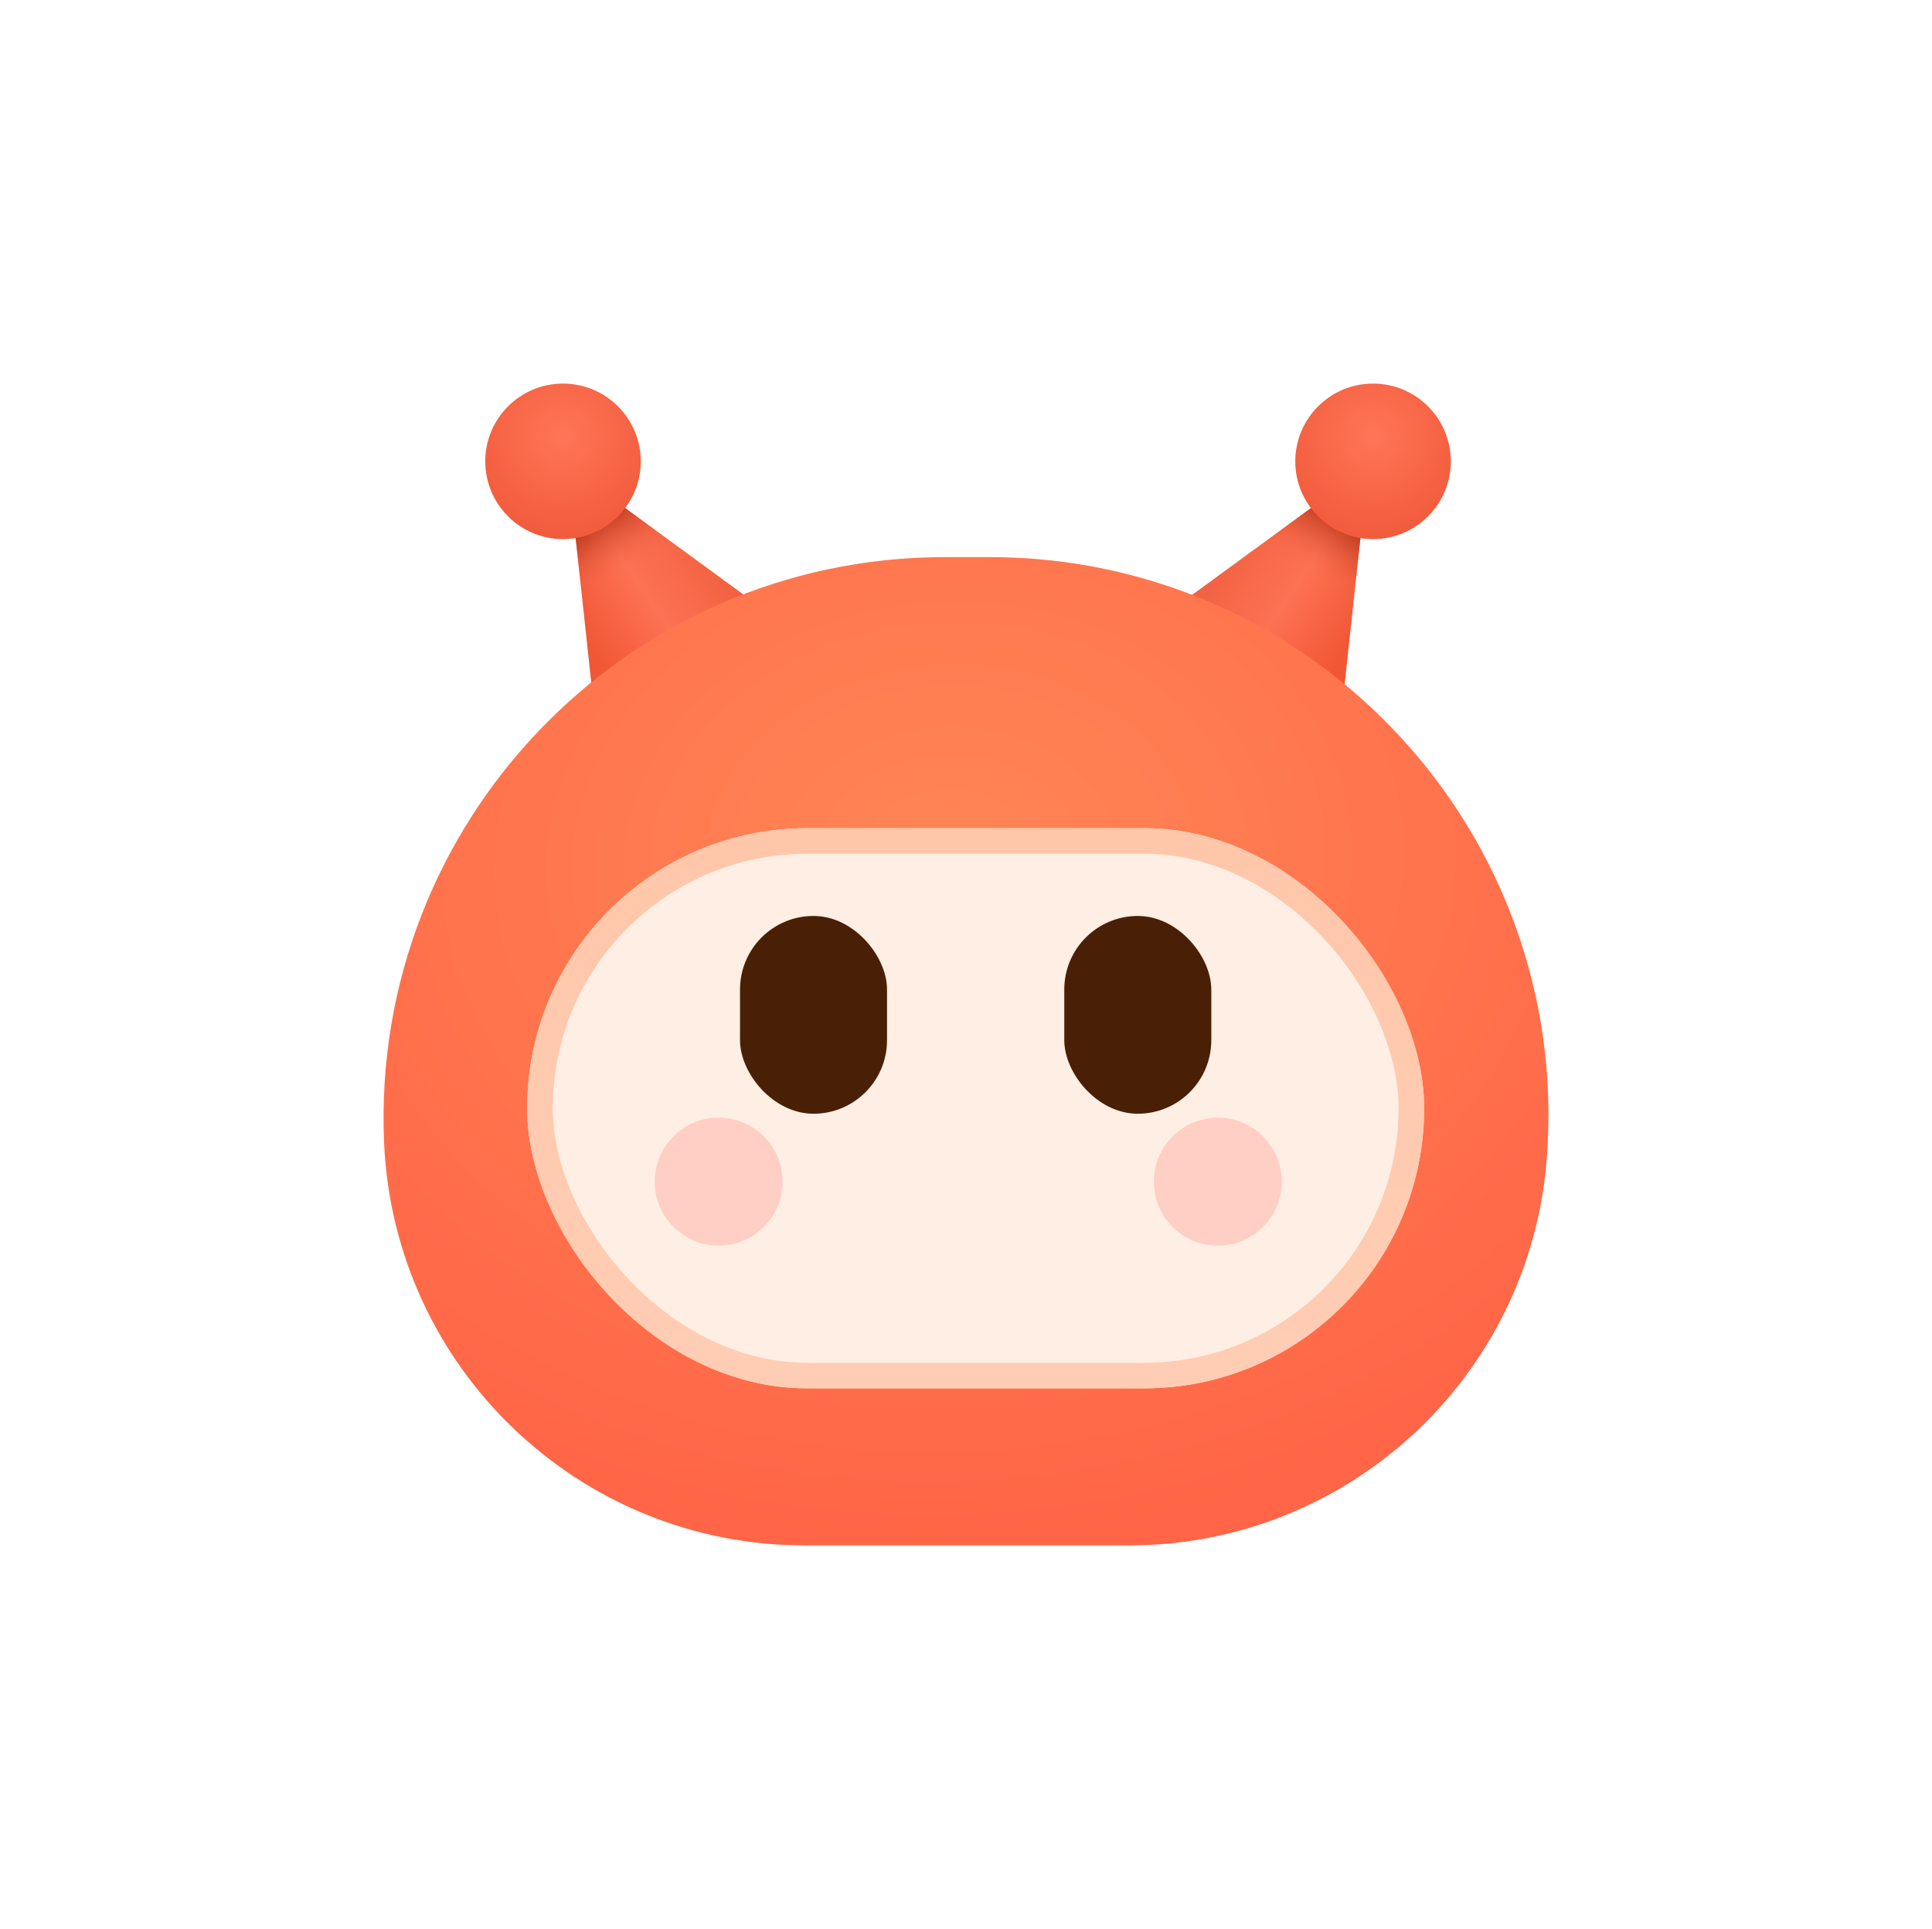 <svg xmlns="http://www.w3.org/2000/svg" xmlns:xlink="http://www.w3.org/1999/xlink" fill="none" version="1.1" width="75.555" height="75.433" viewBox="0 0 75.555 75.433"><defs><filter id="master_svg0_2503_27046" filterUnits="objectBoundingBox" color-interpolation-filters="sRGB" x="-20" y="-18" width="104" height="104"><feFlood flood-opacity="0" result="BackgroundImageFix"/><feColorMatrix in="SourceAlpha" type="matrix" values="0 0 0 0 0 0 0 0 0 0 0 0 0 0 0 0 0 0 127 0"/><feOffset dy="2" dx="0"/><feGaussianBlur stdDeviation="5"/><feColorMatrix type="matrix" values="0 0 0 0 1 0 0 0 0 0.588 0 0 0 0 0.588 0 0 0 0.2 0"/><feBlend mode="normal" in2="BackgroundImageFix" result="effect1_dropShadow"/><feBlend mode="normal" in="SourceGraphic" in2="effect1_dropShadow" result="shape"/></filter><filter id="master_svg1_2503_27049" filterUnits="objectBoundingBox" color-interpolation-filters="sRGB" x="0" y="0" width="8.406" height="8.699"><feFlood flood-opacity="0" result="BackgroundImageFix"/><feBlend mode="normal" in="SourceGraphic" in2="BackgroundImageFix" result="shape"/><feColorMatrix in="SourceAlpha" type="matrix" result="hardAlpha" values="0 0 0 0 0 0 0 0 0 0 0 0 0 0 0 0 0 0 127 0"/><feOffset dy="0" dx="0"/><feGaussianBlur stdDeviation="0.5"/><feComposite in2="hardAlpha" operator="arithmetic" k2="-1" k3="1"/><feColorMatrix type="matrix" values="0 0 0 0 1 0 0 0 0 0.658 0 0 0 0 0.5 0 0 0 0.2 0"/><feBlend mode="normal" in2="shape" result="effect1_innerShadow"/></filter><linearGradient x1="0.857" y1="0.453" x2="0.152" y2="0.5" id="master_svg2_2503_15011"><stop offset="0%" stop-color="#F26242" stop-opacity="1"/><stop offset="49.286%" stop-color="#FD7254" stop-opacity="1"/><stop offset="100%" stop-color="#F15734" stop-opacity="1"/></linearGradient><mask id="master_svg3_2503_27051"><g style="mix-blend-mode:passthrough" transform="matrix(-0.866,0.5,0.5,0.866,109.381,-29.308)"><rect x="62.915" y="16.041" width="4.875" height="3.312" rx="0" fill="#FFFFFF" fill-opacity="1"/></g></mask><filter id="master_svg4_2503_27052" filterUnits="objectBoundingBox" color-interpolation-filters="sRGB" x="0" y="0" width="8.406" height="8.699"><feFlood flood-opacity="0" result="BackgroundImageFix"/><feBlend mode="normal" in="SourceGraphic" in2="BackgroundImageFix" result="shape"/><feColorMatrix in="SourceAlpha" type="matrix" result="hardAlpha" values="0 0 0 0 0 0 0 0 0 0 0 0 0 0 0 0 0 0 127 0"/><feOffset dy="0" dx="0"/><feGaussianBlur stdDeviation="0.5"/><feComposite in2="hardAlpha" operator="arithmetic" k2="-1" k3="1"/><feColorMatrix type="matrix" values="0 0 0 0 1 0 0 0 0 0.658 0 0 0 0 0.5 0 0 0 0.2 0"/><feBlend mode="normal" in2="shape" result="effect1_innerShadow"/></filter><linearGradient x1="0.5" y1="0.101" x2="0.532" y2="0.458" id="master_svg5_2503_17066"><stop offset="0%" stop-color="#981B00" stop-opacity="1"/><stop offset="100%" stop-color="#F76647" stop-opacity="0"/></linearGradient><filter id="master_svg6_2503_27053" filterUnits="objectBoundingBox" color-interpolation-filters="sRGB" x="0" y="0" width="6.082" height="6.082"><feFlood flood-opacity="0" result="BackgroundImageFix"/><feBlend mode="normal" in="SourceGraphic" in2="BackgroundImageFix" result="shape"/><feColorMatrix in="SourceAlpha" type="matrix" result="hardAlpha" values="0 0 0 0 0 0 0 0 0 0 0 0 0 0 0 0 0 0 127 0"/><feOffset dy="0" dx="0"/><feGaussianBlur stdDeviation="0.5"/><feComposite in2="hardAlpha" operator="arithmetic" k2="-1" k3="1"/><feColorMatrix type="matrix" values="0 0 0 0 1 0 0 0 0 1 0 0 0 0 1 0 0 0 0.1 0"/><feBlend mode="normal" in2="shape" result="effect1_innerShadow"/></filter><radialGradient cx="0" cy="0" r="1" gradientUnits="userSpaceOnUse" id="master_svg7_2503_13633" gradientTransform="translate(59.779 15.066) rotate(90) scale(4.016 4.016)"><stop offset="0%" stop-color="#FF7557" stop-opacity="1"/><stop offset="100%" stop-color="#F15B3B" stop-opacity="1"/></radialGradient><filter id="master_svg8_2503_27055" filterUnits="objectBoundingBox" color-interpolation-filters="sRGB" x="0" y="0" width="8.406" height="8.699"><feFlood flood-opacity="0" result="BackgroundImageFix"/><feBlend mode="normal" in="SourceGraphic" in2="BackgroundImageFix" result="shape"/><feColorMatrix in="SourceAlpha" type="matrix" result="hardAlpha" values="0 0 0 0 0 0 0 0 0 0 0 0 0 0 0 0 0 0 127 0"/><feOffset dy="0" dx="0"/><feGaussianBlur stdDeviation="0.5"/><feComposite in2="hardAlpha" operator="arithmetic" k2="-1" k3="1"/><feColorMatrix type="matrix" values="0 0 0 0 1 0 0 0 0 0.658 0 0 0 0 0.5 0 0 0 0.2 0"/><feBlend mode="normal" in2="shape" result="effect1_innerShadow"/></filter><linearGradient x1="0.857" y1="0.453" x2="0.152" y2="0.5" id="master_svg9_2503_15011"><stop offset="0%" stop-color="#F26242" stop-opacity="1"/><stop offset="49.286%" stop-color="#FD7254" stop-opacity="1"/><stop offset="100%" stop-color="#F15734" stop-opacity="1"/></linearGradient><mask id="master_svga_2503_27057"><g style="mix-blend-mode:passthrough" transform="matrix(-0.866,0.5,0.5,0.866,38.918,-10.428)"><rect x="25.154" y="16.041" width="4.875" height="3.312" rx="0" fill="#FFFFFF" fill-opacity="1"/></g></mask><filter id="master_svgb_2503_27058" filterUnits="objectBoundingBox" color-interpolation-filters="sRGB" x="0" y="0" width="8.406" height="8.699"><feFlood flood-opacity="0" result="BackgroundImageFix"/><feBlend mode="normal" in="SourceGraphic" in2="BackgroundImageFix" result="shape"/><feColorMatrix in="SourceAlpha" type="matrix" result="hardAlpha" values="0 0 0 0 0 0 0 0 0 0 0 0 0 0 0 0 0 0 127 0"/><feOffset dy="0" dx="0"/><feGaussianBlur stdDeviation="0.5"/><feComposite in2="hardAlpha" operator="arithmetic" k2="-1" k3="1"/><feColorMatrix type="matrix" values="0 0 0 0 1 0 0 0 0 0.658 0 0 0 0 0.5 0 0 0 0.2 0"/><feBlend mode="normal" in2="shape" result="effect1_innerShadow"/></filter><linearGradient x1="0.5" y1="0.101" x2="0.532" y2="0.458" id="master_svgc_2503_17066"><stop offset="0%" stop-color="#981B00" stop-opacity="1"/><stop offset="100%" stop-color="#F76647" stop-opacity="0"/></linearGradient><filter id="master_svgd_2503_27059" filterUnits="objectBoundingBox" color-interpolation-filters="sRGB" x="0" y="0" width="6.082" height="6.082"><feFlood flood-opacity="0" result="BackgroundImageFix"/><feBlend mode="normal" in="SourceGraphic" in2="BackgroundImageFix" result="shape"/><feColorMatrix in="SourceAlpha" type="matrix" result="hardAlpha" values="0 0 0 0 0 0 0 0 0 0 0 0 0 0 0 0 0 0 127 0"/><feOffset dy="0" dx="0"/><feGaussianBlur stdDeviation="0.5"/><feComposite in2="hardAlpha" operator="arithmetic" k2="-1" k3="1"/><feColorMatrix type="matrix" values="0 0 0 0 1 0 0 0 0 1 0 0 0 0 1 0 0 0 0.1 0"/><feBlend mode="normal" in2="shape" result="effect1_innerShadow"/></filter><radialGradient cx="0" cy="0" r="1" gradientUnits="userSpaceOnUse" id="master_svge_2503_13633" gradientTransform="translate(22.018 15.066) rotate(90) scale(4.016 4.016)"><stop offset="0%" stop-color="#FF7557" stop-opacity="1"/><stop offset="100%" stop-color="#F15B3B" stop-opacity="1"/></radialGradient><filter id="master_svgf_2503_27060" filterUnits="objectBoundingBox" color-interpolation-filters="sRGB" x="0" y="0" width="48.279" height="38.648"><feFlood flood-opacity="0" result="BackgroundImageFix"/><feBlend mode="normal" in="SourceGraphic" in2="BackgroundImageFix" result="shape"/><feColorMatrix in="SourceAlpha" type="matrix" result="hardAlpha" values="0 0 0 0 0 0 0 0 0 0 0 0 0 0 0 0 0 0 127 0"/><feOffset dy="0" dx="0"/><feGaussianBlur stdDeviation="0.5"/><feComposite in2="hardAlpha" operator="arithmetic" k2="-1" k3="1"/><feColorMatrix type="matrix" values="0 0 0 0 1 0 0 0 0 1 0 0 0 0 1 0 0 0 0.2 0"/><feBlend mode="normal" in2="shape" result="effect1_innerShadow"/></filter><radialGradient cx="0" cy="0" r="1" gradientUnits="userSpaceOnUse" id="master_svgg_2503_11537" gradientTransform="translate(37.053 31.682) rotate(87.641) scale(26.774 33.446)"><stop offset="0%" stop-color="#FF8656" stop-opacity="1"/><stop offset="100%" stop-color="#FF6546" stop-opacity="1"/></radialGradient><filter id="master_svgh_2503_27061" filterUnits="objectBoundingBox" color-interpolation-filters="sRGB" x="-24" y="-23" width="83.078" height="69.904"><feFlood flood-opacity="0" result="BackgroundImageFix"/><feColorMatrix in="SourceAlpha" type="matrix" values="0 0 0 0 0 0 0 0 0 0 0 0 0 0 0 0 0 0 127 0"/><feOffset dy="1" dx="0"/><feGaussianBlur stdDeviation="6"/><feColorMatrix type="matrix" values="0 0 0 0 0.702 0 0 0 0 0.122 0 0 0 0 0 0 0 0 0.2 0"/><feBlend mode="normal" in2="BackgroundImageFix" result="effect1_dropShadow"/><feBlend mode="normal" in="SourceGraphic" in2="effect1_dropShadow" result="shape"/><feColorMatrix in="SourceAlpha" type="matrix" result="hardAlpha" values="0 0 0 0 0 0 0 0 0 0 0 0 0 0 0 0 0 0 127 0"/><feOffset dy="0" dx="0"/><feGaussianBlur stdDeviation="0.5"/><feComposite in2="hardAlpha" operator="arithmetic" k2="-1" k3="1"/><feColorMatrix type="matrix" values="0 0 0 0 1 0 0 0 0 0.774 0 0 0 0 0.628 0 0 0 1 0"/><feBlend mode="normal" in2="shape" result="effect2_innerShadow"/></filter><linearGradient x1="0.5" y1="0" x2="0.5" y2="1" id="master_svgi_2503_11570"><stop offset="0%" stop-color="#FFC7AA" stop-opacity="1"/><stop offset="100%" stop-color="#FFCDB4" stop-opacity="1"/></linearGradient></defs><g style="mix-blend-mode:passthrough" filter="url(#master_svg0_2503_27046)"><g style="mix-blend-mode:passthrough"><g style="mix-blend-mode:passthrough" transform="matrix(-1,0,0,1,113.475,0)"><g style="mix-blend-mode:passthrough" transform="matrix(0.866,-0.5,0.5,0.866,-1.918,30.919)" filter="url(#master_svg1_2503_27049)"><path d="M56.738,27.737L65.144,27.737L61.301,19.038L60.581,19.038L56.738,27.737Z" fill="url(#master_svg2_2503_15011)" fill-opacity="1"/></g><g style="mix-blend-mode:passthrough" mask="url(#master_svg3_2503_27051)"><g style="mix-blend-mode:passthrough" transform="matrix(0.866,-0.5,0.5,0.866,-1.918,30.919)" filter="url(#master_svg4_2503_27052)"><path d="M56.738,27.737L65.144,27.737L61.301,19.038L60.581,19.038L56.738,27.737Z" fill="url(#master_svg5_2503_17066)" fill-opacity="1"/></g></g><g style="mix-blend-mode:passthrough" filter="url(#master_svg6_2503_27053)"><ellipse cx="59.779" cy="16.041" rx="3.041" ry="3.041" fill="url(#master_svg7_2503_13633)" fill-opacity="1"/></g></g><g style="mix-blend-mode:passthrough"><g style="mix-blend-mode:passthrough" transform="matrix(0.866,-0.5,0.5,0.866,-6.977,12.039)" filter="url(#master_svg8_2503_27055)"><path d="M18.977,27.737L27.383,27.737L23.54,19.038L22.82,19.038L18.977,27.737Z" fill="url(#master_svg9_2503_15011)" fill-opacity="1"/></g><g style="mix-blend-mode:passthrough" mask="url(#master_svga_2503_27057)"><g style="mix-blend-mode:passthrough" transform="matrix(0.866,-0.5,0.5,0.866,-6.977,12.039)" filter="url(#master_svgb_2503_27058)"><path d="M18.977,27.737L27.383,27.737L23.54,19.038L22.82,19.038L18.977,27.737Z" fill="url(#master_svgc_2503_17066)" fill-opacity="1"/></g></g><g style="mix-blend-mode:passthrough" filter="url(#master_svgd_2503_27059)"><ellipse cx="22.018" cy="16.041" rx="3.041" ry="3.041" fill="url(#master_svge_2503_13633)" fill-opacity="1"/></g></g><g style="mix-blend-mode:passthrough" filter="url(#master_svgf_2503_27060)"><path d="M36.947,19.786C24.449,19.786,14.474,30.208,15.021,42.695C15.408,51.496,22.656,58.433,31.466,58.433L44.154,58.433C52.716,58.433,59.835,51.84,60.49,43.303C61.464,30.616,51.432,19.786,38.708,19.786L36.947,19.786Z" fill="url(#master_svgg_2503_11537)" fill-opacity="1"/></g><g style="mix-blend-mode:passthrough" filter="url(#master_svgh_2503_27061)"><rect x="20.616" y="29.387" width="35.078" height="21.904" rx="10.952" fill="#FFEEE3" fill-opacity="1"/><rect x="21.116" y="29.887" width="34.078" height="20.904" rx="10.452" stroke="url(#master_svgi_2503_11570)" fill-opacity="0" fill="none" stroke-width="1"/></g><g style="mix-blend-mode:passthrough"><rect x="28.94" y="33.819" width="5.749" height="7.734" rx="2.875" fill="#492006" fill-opacity="1"/></g><g style="mix-blend-mode:passthrough"><rect x="41.621" y="33.819" width="5.749" height="7.734" rx="2.875" fill="#492006" fill-opacity="1"/></g><g style="mix-blend-mode:passthrough"><ellipse cx="28.105" cy="44.209" rx="2.501" ry="2.501" fill="#FFCEC4" fill-opacity="1"/></g><g style="mix-blend-mode:passthrough"><ellipse cx="47.626" cy="44.209" rx="2.501" ry="2.501" fill="#FFCEC4" fill-opacity="1"/></g></g></g></svg>